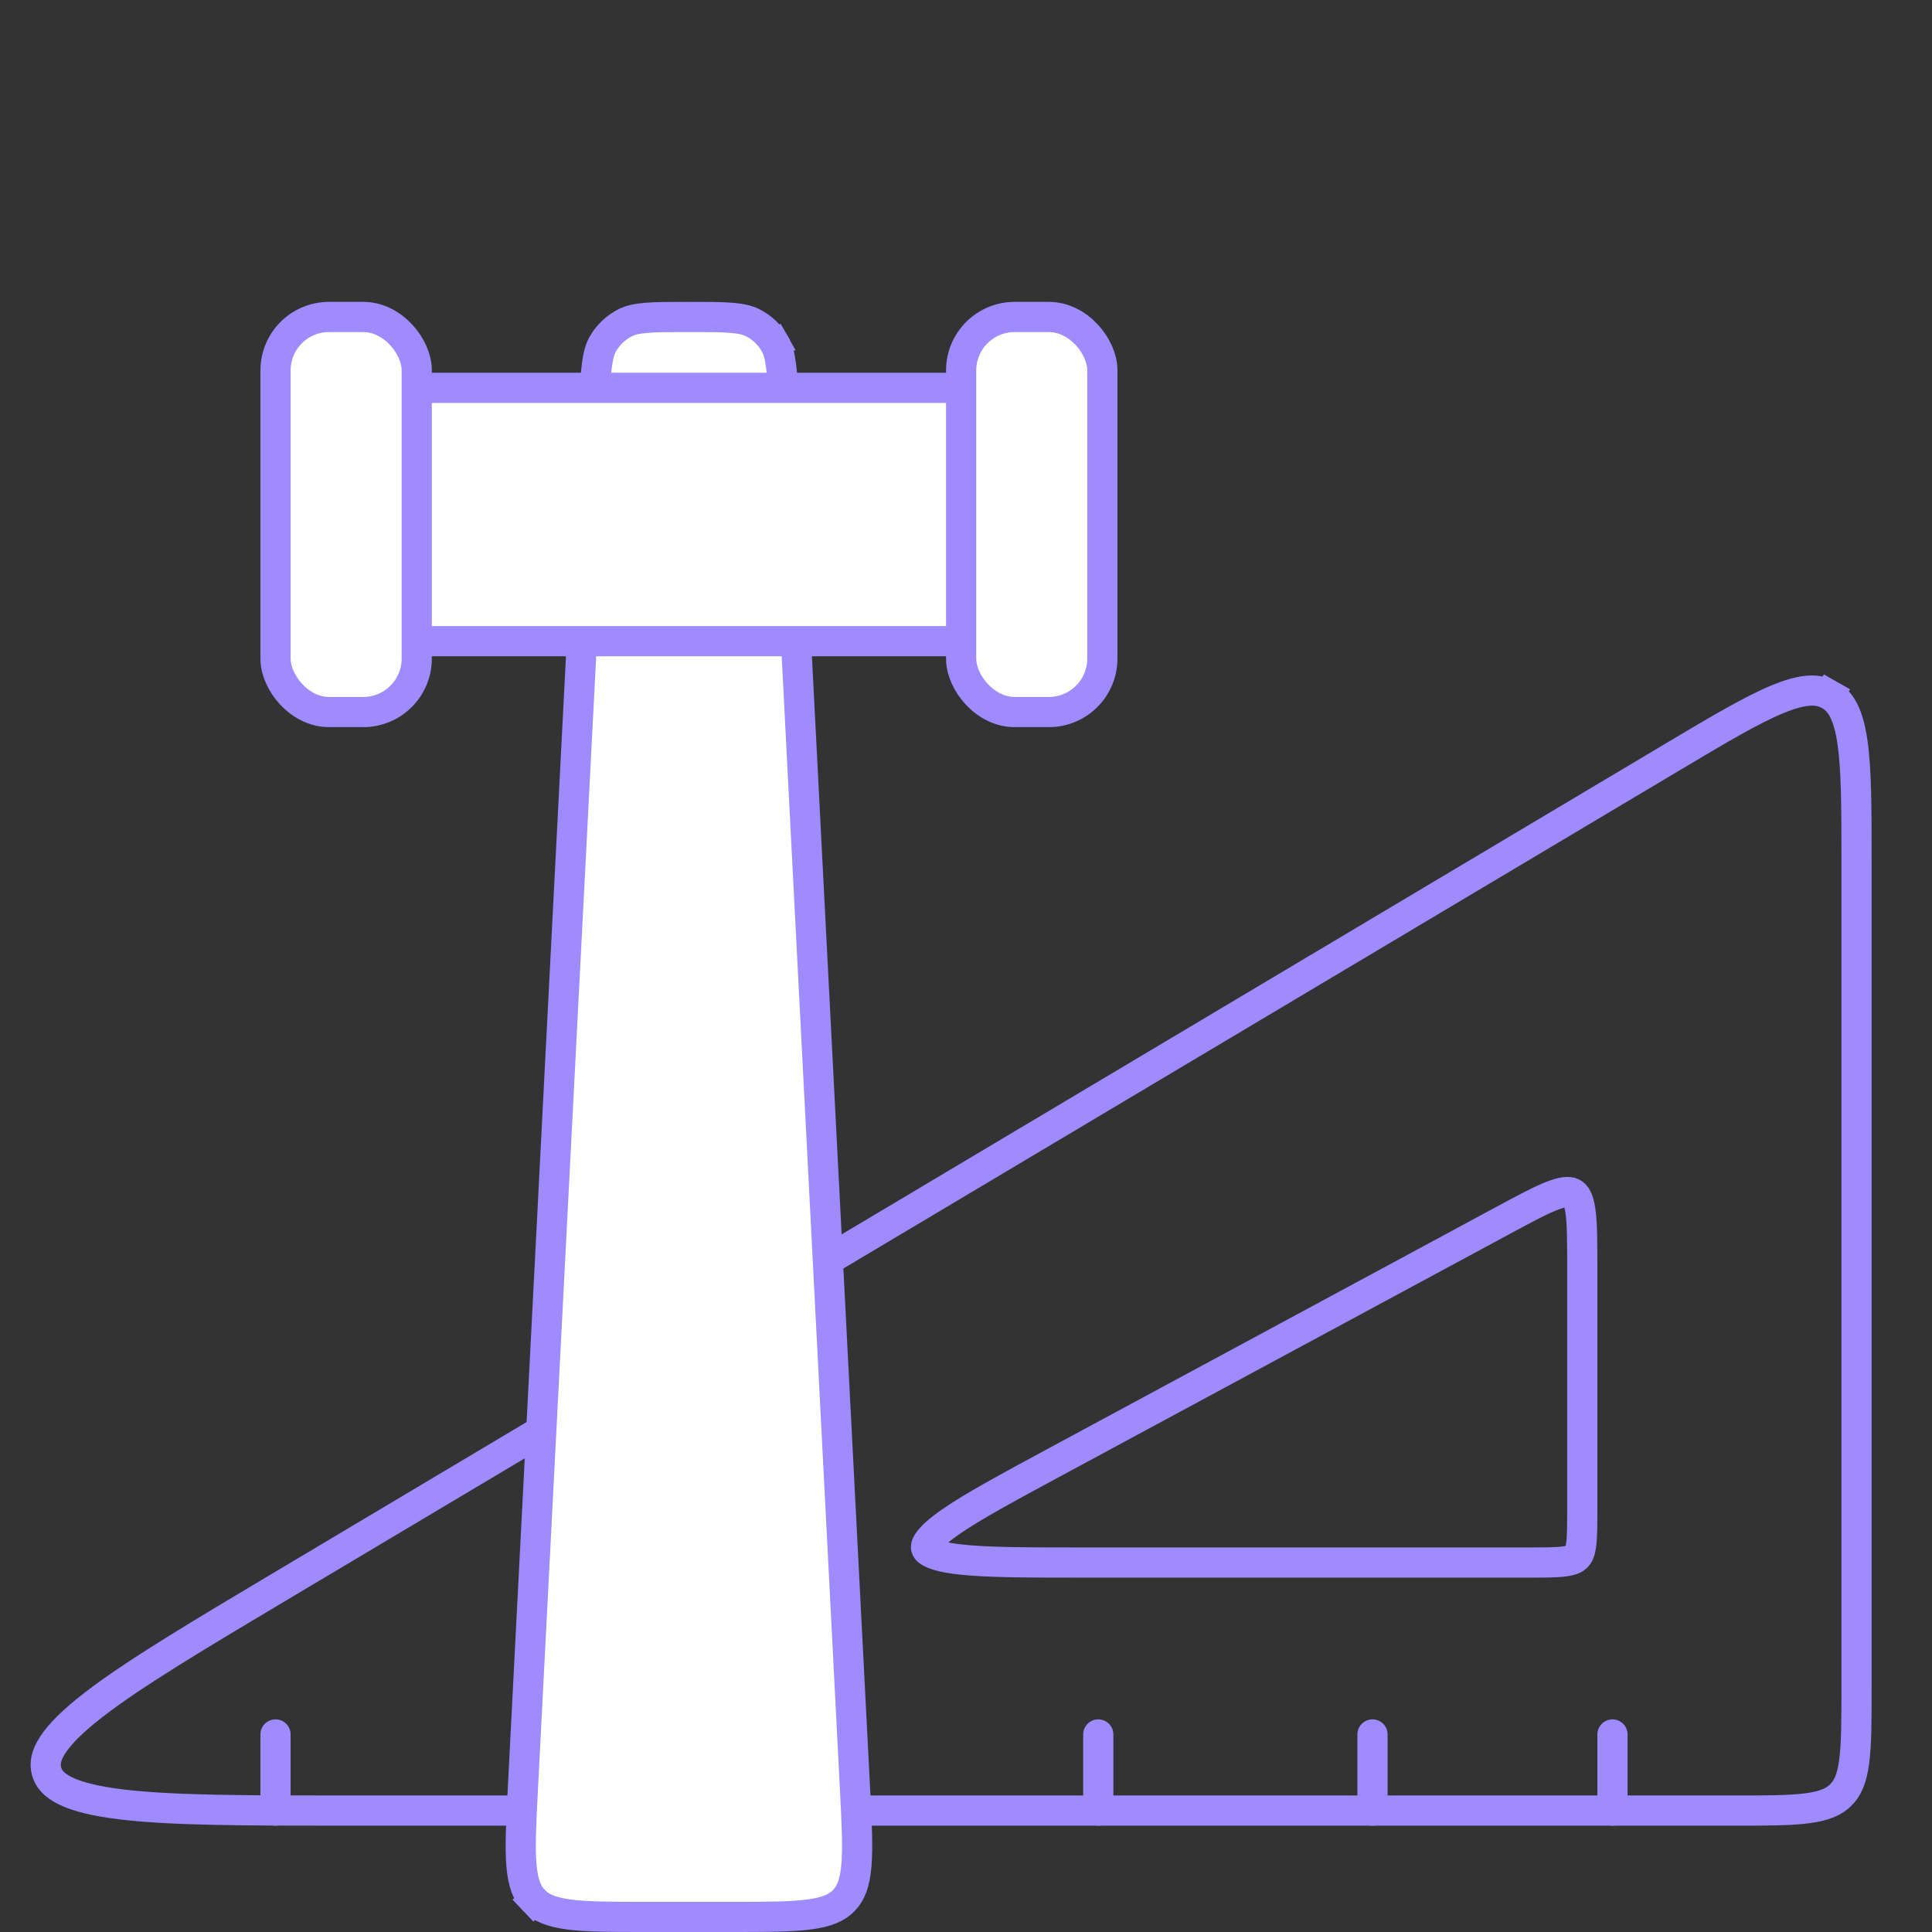<?xml version="1.0" encoding="UTF-8"?> <svg xmlns="http://www.w3.org/2000/svg" width="64" height="64" viewBox="0 0 64 64" fill="none"><rect x="0" y="0" width="64" height="64" fill="#333333" stroke="none"/> <path d="M9.432 52.463L55.389 25.085C56.926 24.169 58.031 23.513 58.893 23.159C59.752 22.805 60.233 22.811 60.604 23.022L60.851 22.587L60.604 23.022C60.975 23.233 61.225 23.642 61.362 24.561C61.499 25.484 61.5 26.768 61.5 28.558V55.936C61.5 57.02 61.499 57.784 61.421 58.361C61.346 58.924 61.206 59.235 60.981 59.459C60.757 59.683 60.446 59.824 59.883 59.899C59.306 59.977 58.542 59.978 57.458 59.978H11.501C8.159 59.978 5.701 59.977 4.018 59.773C3.175 59.671 2.574 59.523 2.169 59.325C1.78 59.135 1.609 58.919 1.543 58.677C1.476 58.434 1.512 58.162 1.749 57.8C1.996 57.422 2.437 56.987 3.108 56.468C4.45 55.432 6.561 54.173 9.432 52.463Z" stroke="#A08AFF"></path> <path d="M34.951 48.431L49.803 40.421C50.566 40.01 51.087 39.73 51.487 39.585C51.881 39.443 52.023 39.482 52.105 39.531C52.188 39.581 52.29 39.687 52.352 40.101C52.414 40.522 52.415 41.114 52.415 41.98V49.99C52.415 50.539 52.414 50.901 52.378 51.169C52.344 51.423 52.287 51.517 52.229 51.575C52.171 51.633 52.077 51.69 51.824 51.724C51.555 51.76 51.194 51.761 50.644 51.761H35.792C33.984 51.761 32.674 51.76 31.786 51.657C31.341 51.606 31.049 51.533 30.869 51.448C30.703 51.369 30.685 51.308 30.678 51.281C30.671 51.254 30.659 51.192 30.767 51.044C30.885 50.884 31.107 50.681 31.475 50.424C32.207 49.912 33.36 49.29 34.951 48.431Z" stroke="#A08AFF"></path> <line x1="9.127" y1="57.456" x2="9.127" y2="59.978" stroke="#A08AFF" stroke-linecap="round"></line> <line x1="18.212" y1="57.456" x2="18.212" y2="59.978" stroke="#A08AFF" stroke-linecap="round"></line> <line x1="27.297" y1="57.456" x2="27.297" y2="59.978" stroke="#A08AFF" stroke-linecap="round"></line> <line x1="36.382" y1="57.456" x2="36.382" y2="59.978" stroke="#A08AFF" stroke-linecap="round"></line> <line x1="45.466" y1="57.456" x2="45.466" y2="59.978" stroke="#A08AFF" stroke-linecap="round"></line> <line x1="53.415" y1="57.456" x2="53.415" y2="59.978" stroke="#A08AFF" stroke-linecap="round"></line> <path d="M19.673 13.491C19.705 12.868 19.728 12.431 19.774 12.09C19.818 11.755 19.88 11.556 19.967 11.401C20.141 11.093 20.403 10.844 20.72 10.686C20.879 10.607 21.081 10.555 21.418 10.528C21.76 10.5 22.198 10.5 22.822 10.5C23.446 10.5 23.884 10.5 24.227 10.528C24.563 10.555 24.765 10.607 24.924 10.686C25.241 10.844 25.503 11.093 25.677 11.401L26.105 11.16L25.677 11.401C25.764 11.556 25.826 11.755 25.87 12.09C25.916 12.431 25.939 12.868 25.971 13.491L28.323 59.25C28.381 60.385 28.421 61.185 28.37 61.792C28.319 62.384 28.187 62.711 27.961 62.949C27.735 63.186 27.415 63.336 26.826 63.416C26.223 63.499 25.422 63.5 24.286 63.5H21.358C20.222 63.5 19.421 63.499 18.818 63.416C18.229 63.336 17.909 63.186 17.683 62.949L17.323 63.291L17.683 62.949C17.457 62.711 17.325 62.384 17.274 61.792C17.223 61.185 17.263 60.385 17.321 59.25L19.673 13.491Z" fill="white" stroke="#A08AFF"></path> <rect x="10.263" y="12.848" width="25.119" height="8.391" rx="1.771" fill="white" stroke="#A08AFF"></rect> <rect x="9.127" y="10.5" width="4.678" height="13.087" rx="1.771" fill="white" stroke="#A08AFF"></rect> <rect x="31.839" y="10.5" width="4.678" height="13.087" rx="1.771" fill="white" stroke="#A08AFF"></rect> </svg> 